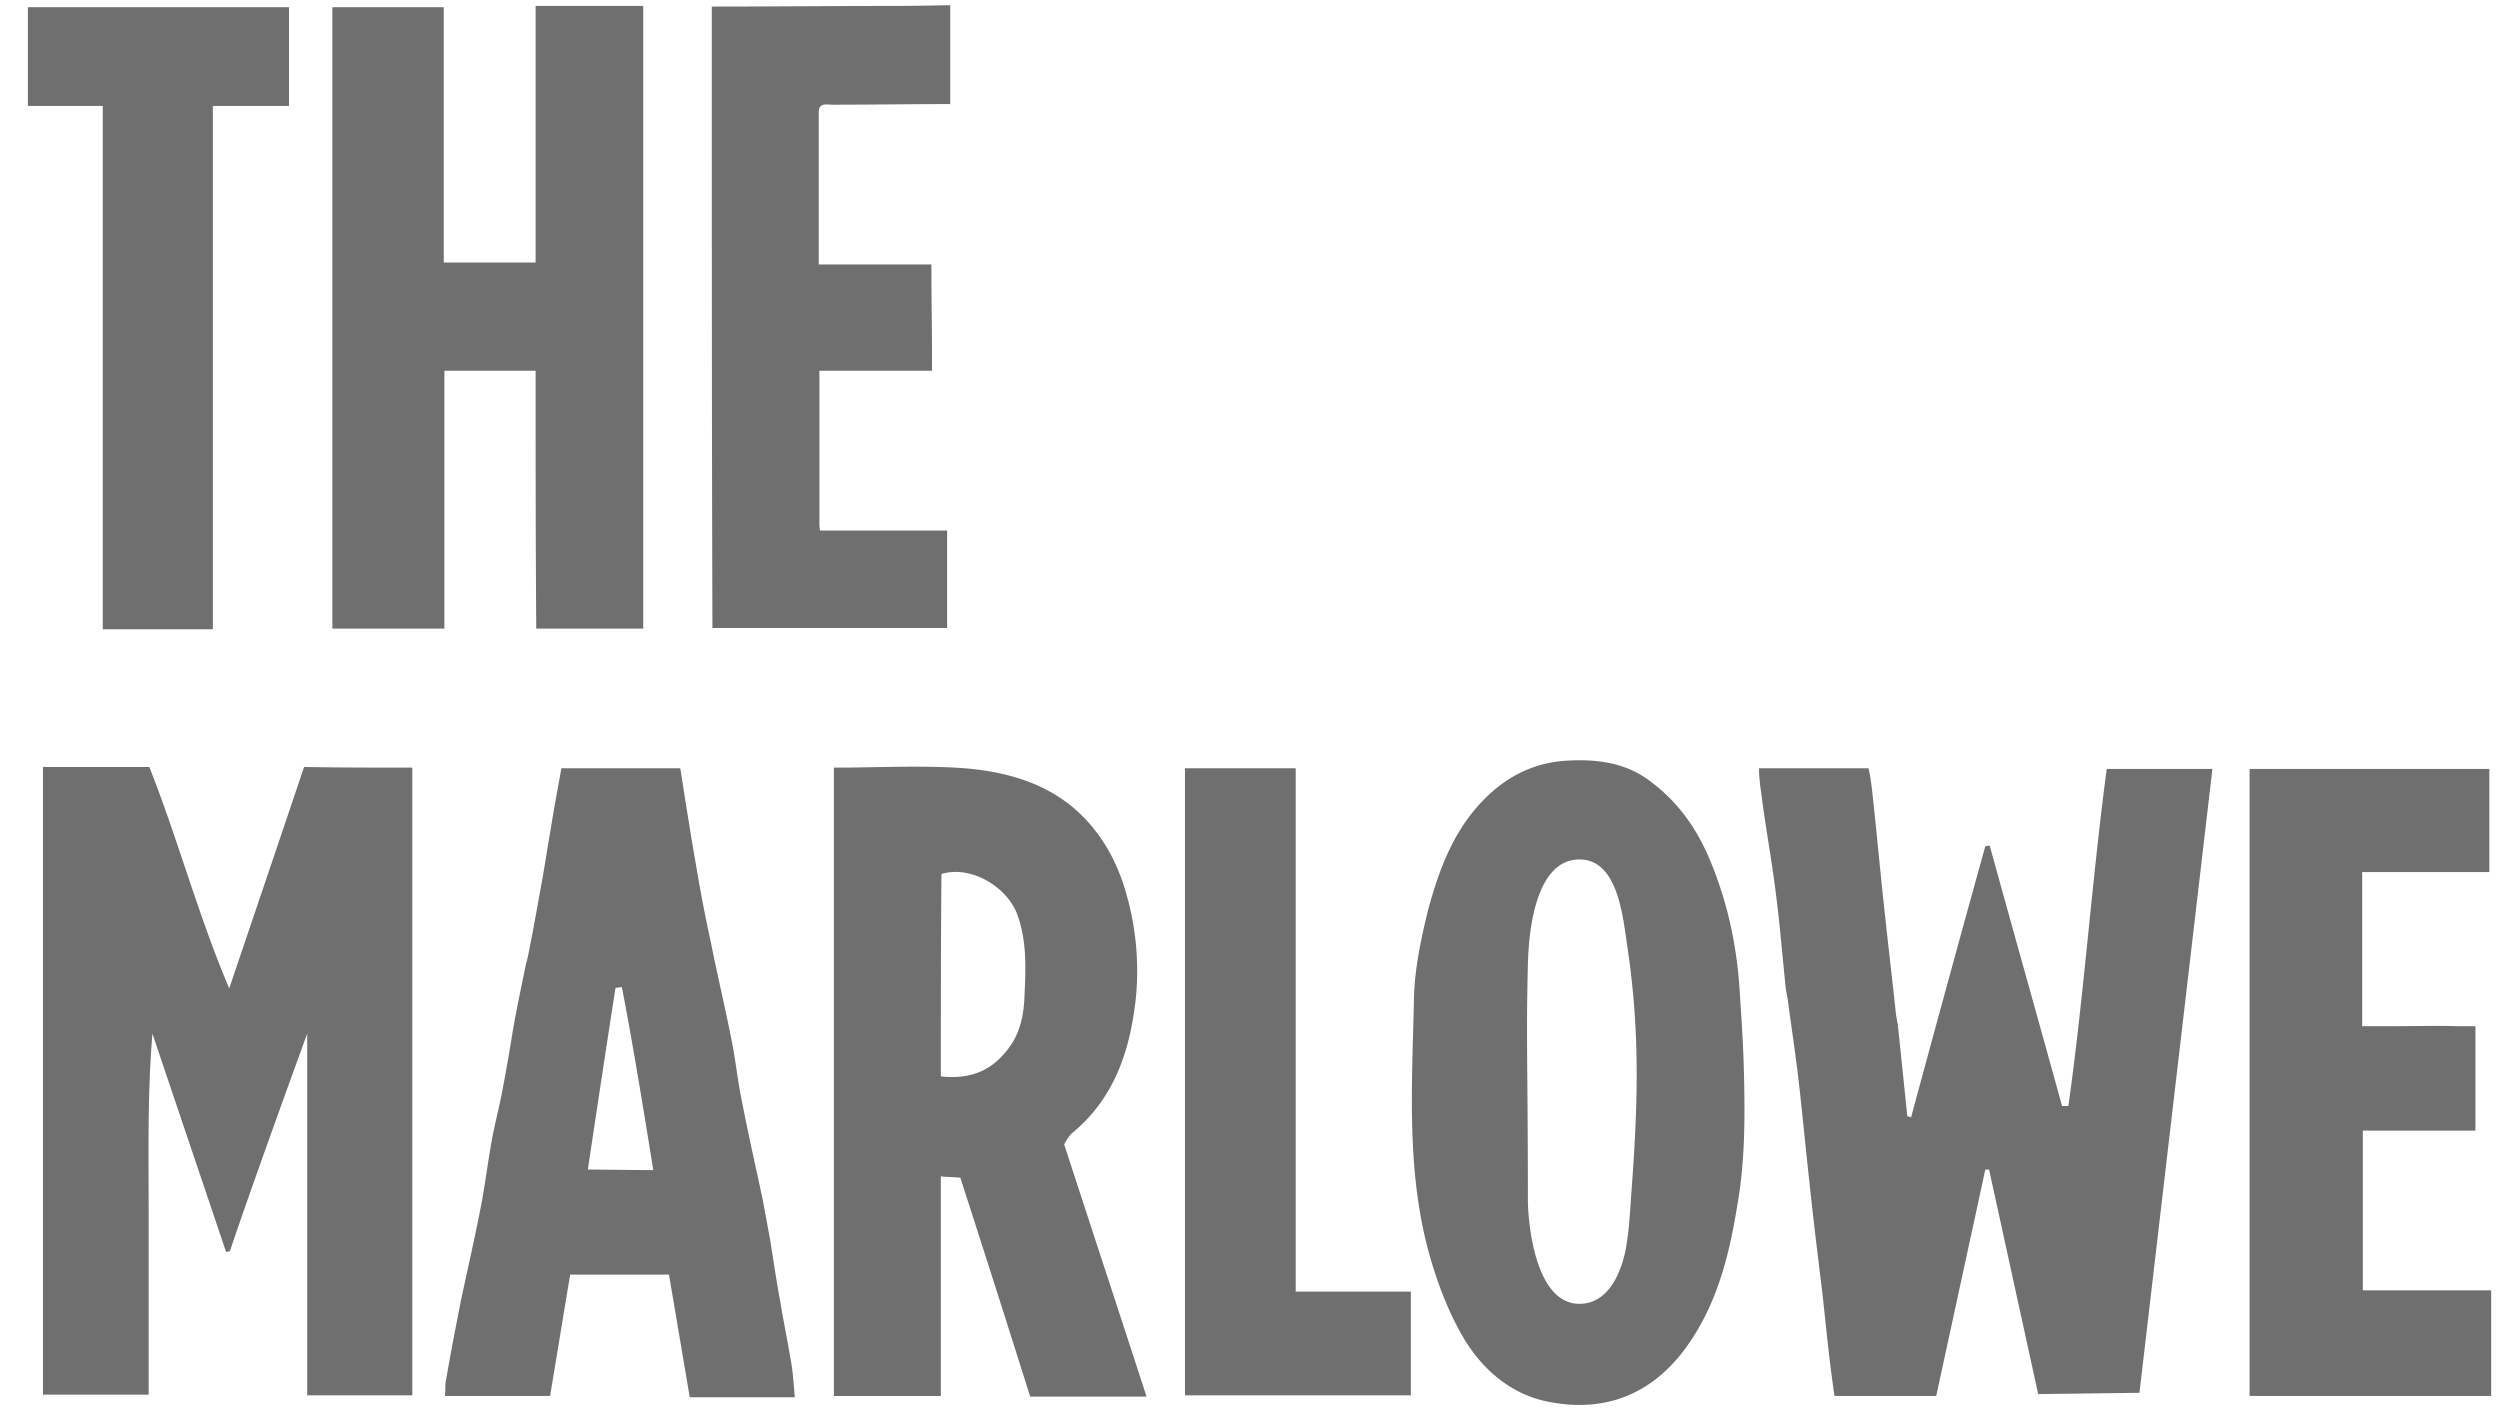 <svg xmlns="http://www.w3.org/2000/svg" width="78" height="44" fill="none" viewBox="0 0 78 44">
  <g clip-path="url(#a)">
    <path fill="#6F6F6F" d="M69.028 23.99H65.73c-.47 3.532-.706 7.025-1.197 10.518h-.196c-.746-2.708-1.512-5.417-2.258-8.125-.04 0-.098.02-.137.02-.786 2.826-1.551 5.632-2.317 8.458-.04-.02-.078-.02-.118-.04l-.294-2.845c-.02-.117-.04-.216-.059-.333-.118-1.119-.255-2.257-.373-3.376-.118-1.079-.216-2.178-.334-3.257-.039-.354-.07-.707-.15-1.04h-3.416c0 .392.072.745.111 1.099.138.98.314 1.962.432 2.943.118.942.196 1.904.294 2.846.02.117.04.215.06.333.117.883.255 1.766.353 2.65.118 1.04.216 2.1.334 3.14.117 1.118.255 2.236.392 3.355.098.864.177 1.747.295 2.61.03.227.05.398.085.608h3.173l1.532-7.064h.117l1.532 7.005 3.16-.039 2.277-19.467Zm-56.164-.04v19.585H9.585V32.25s-1.649 4.513-2.414 6.79c-.04 0-.079.02-.118.02-.766-2.277-1.531-4.534-2.297-6.81-.157 1.864-.118 3.728-.118 5.593v5.67H1.34V23.93h3.318c.883 2.218 1.512 4.592 2.493 6.908.785-2.316 1.57-4.631 2.336-6.908 1.178.02 2.238.02 3.377.02Zm3.847-12.383h-2.846v8.046H10.37V.225h3.475v7.967h2.866V.185h3.357v19.428h-3.337c-.02-2.688-.02-5.357-.02-8.046Zm13.251 25.178c-.157-.02-.353-.02-.608-.04v6.85h-3.337V23.95c1.393 0 2.748-.078 4.083.02 1.394.117 2.748.51 3.769 1.59.55.588.923 1.255 1.178 2.02a8.742 8.742 0 0 1 .393 3.552c-.177 1.61-.648 3.1-1.964 4.2-.039.02-.059.059-.098.098a1.671 1.671 0 0 0-.176.275c.844 2.59 1.708 5.22 2.571 7.869h-3.632a876.756 876.756 0 0 0-2.179-6.83Zm-.608-3.16c.962.099 1.63-.196 2.16-.942.333-.47.431-1.02.45-1.57.04-.863.08-1.726-.235-2.57-.334-.844-1.433-1.511-2.355-1.236-.02 2.08-.02 4.18-.02 6.318Zm25.061.046c.033 1.537.008 2.702-.208 3.958-.255 1.57-.628 3.1-1.59 4.435-1.06 1.471-2.513 2.04-4.22 1.727-1.14-.197-2.042-.903-2.67-1.904-.433-.706-.747-1.472-1.002-2.276-.883-2.767-.667-5.613-.608-8.439.02-.902.216-1.825.431-2.708.354-1.315.825-2.59 1.846-3.571.687-.668 1.511-1.06 2.473-1.119.943-.059 1.865.059 2.63.648.845.628 1.434 1.452 1.846 2.433.57 1.354.864 2.767.942 4.22.06.902.108 1.565.13 2.596Zm-5.136 7.048c1.1 0 1.397-1.443 1.45-1.737.106-.6.126-1.135.18-1.864.218-2.943.236-5.043-.137-7.555-.138-.902-.283-2.708-1.492-2.708-1.427 0-1.59 2.414-1.61 3.277-.06 2.453 0 3.089 0 7.34 0 .62.194 3.247 1.61 3.247ZM24.8 43.594h-3.28l-.648-3.827H17.79c-.216 1.275-.412 2.512-.628 3.787h-3.279c.02-.196 0-.373.04-.53.137-.804.294-1.609.451-2.413.216-1.02.452-2.041.648-3.062.118-.627.197-1.275.314-1.923.098-.569.255-1.118.354-1.687a59.84 59.84 0 0 0 .314-1.806c.117-.667.255-1.315.392-1.982.02-.117.06-.216.079-.333.157-.766.294-1.55.432-2.316.098-.53.176-1.08.275-1.629.098-.628.215-1.236.333-1.903h3.71c.158 1 .315 2.021.491 3.022.138.824.295 1.648.472 2.453.196.981.431 1.962.628 2.963.137.648.196 1.315.334 1.962.196 1.02.431 2.041.647 3.062l.236 1.275c.098.628.196 1.276.314 1.923.098.59.216 1.158.314 1.747.079.392.098.785.137 1.217Zm-5.4-12.795c-.058 0-.136.02-.195.02-.295 1.864-.864 5.67-.864 5.67l2.041.02s-.608-3.846-.981-5.71Zm58.325 9.459v3.296h-7.538V23.99h7.48v3.219H73.7v4.808h1c.649 0 1.316-.02 1.964 0h.57v3.257H73.72v4.984h4.005ZM22.208.205c1.924 0 3.868-.02 5.791-.02.491 0 1.453-.02 1.453-.02h.196v3.082c-1.217 0-2.454.02-3.67.02-.197 0-.452-.079-.433.274v4.71h3.514c0 .981.02 1.943.02 2.924v.392h-3.514v4.71c0 .079 0 .157.02.275h3.965v3.041h-7.322c-.02-6.456-.02-12.932-.02-19.388ZM6.64 19.633H3.206V3.306H.87V.225h8.147v3.08H6.641v16.328Zm33.786 20.664h3.592v3.238h-7.047V23.97h3.455v16.327Z"/>
  </g>
  <defs>
    <clipPath id="a">
      <path fill="#fff" d="M.869.166h76.856v43.668H.869z"/>
    </clipPath>
  </defs>
</svg>
